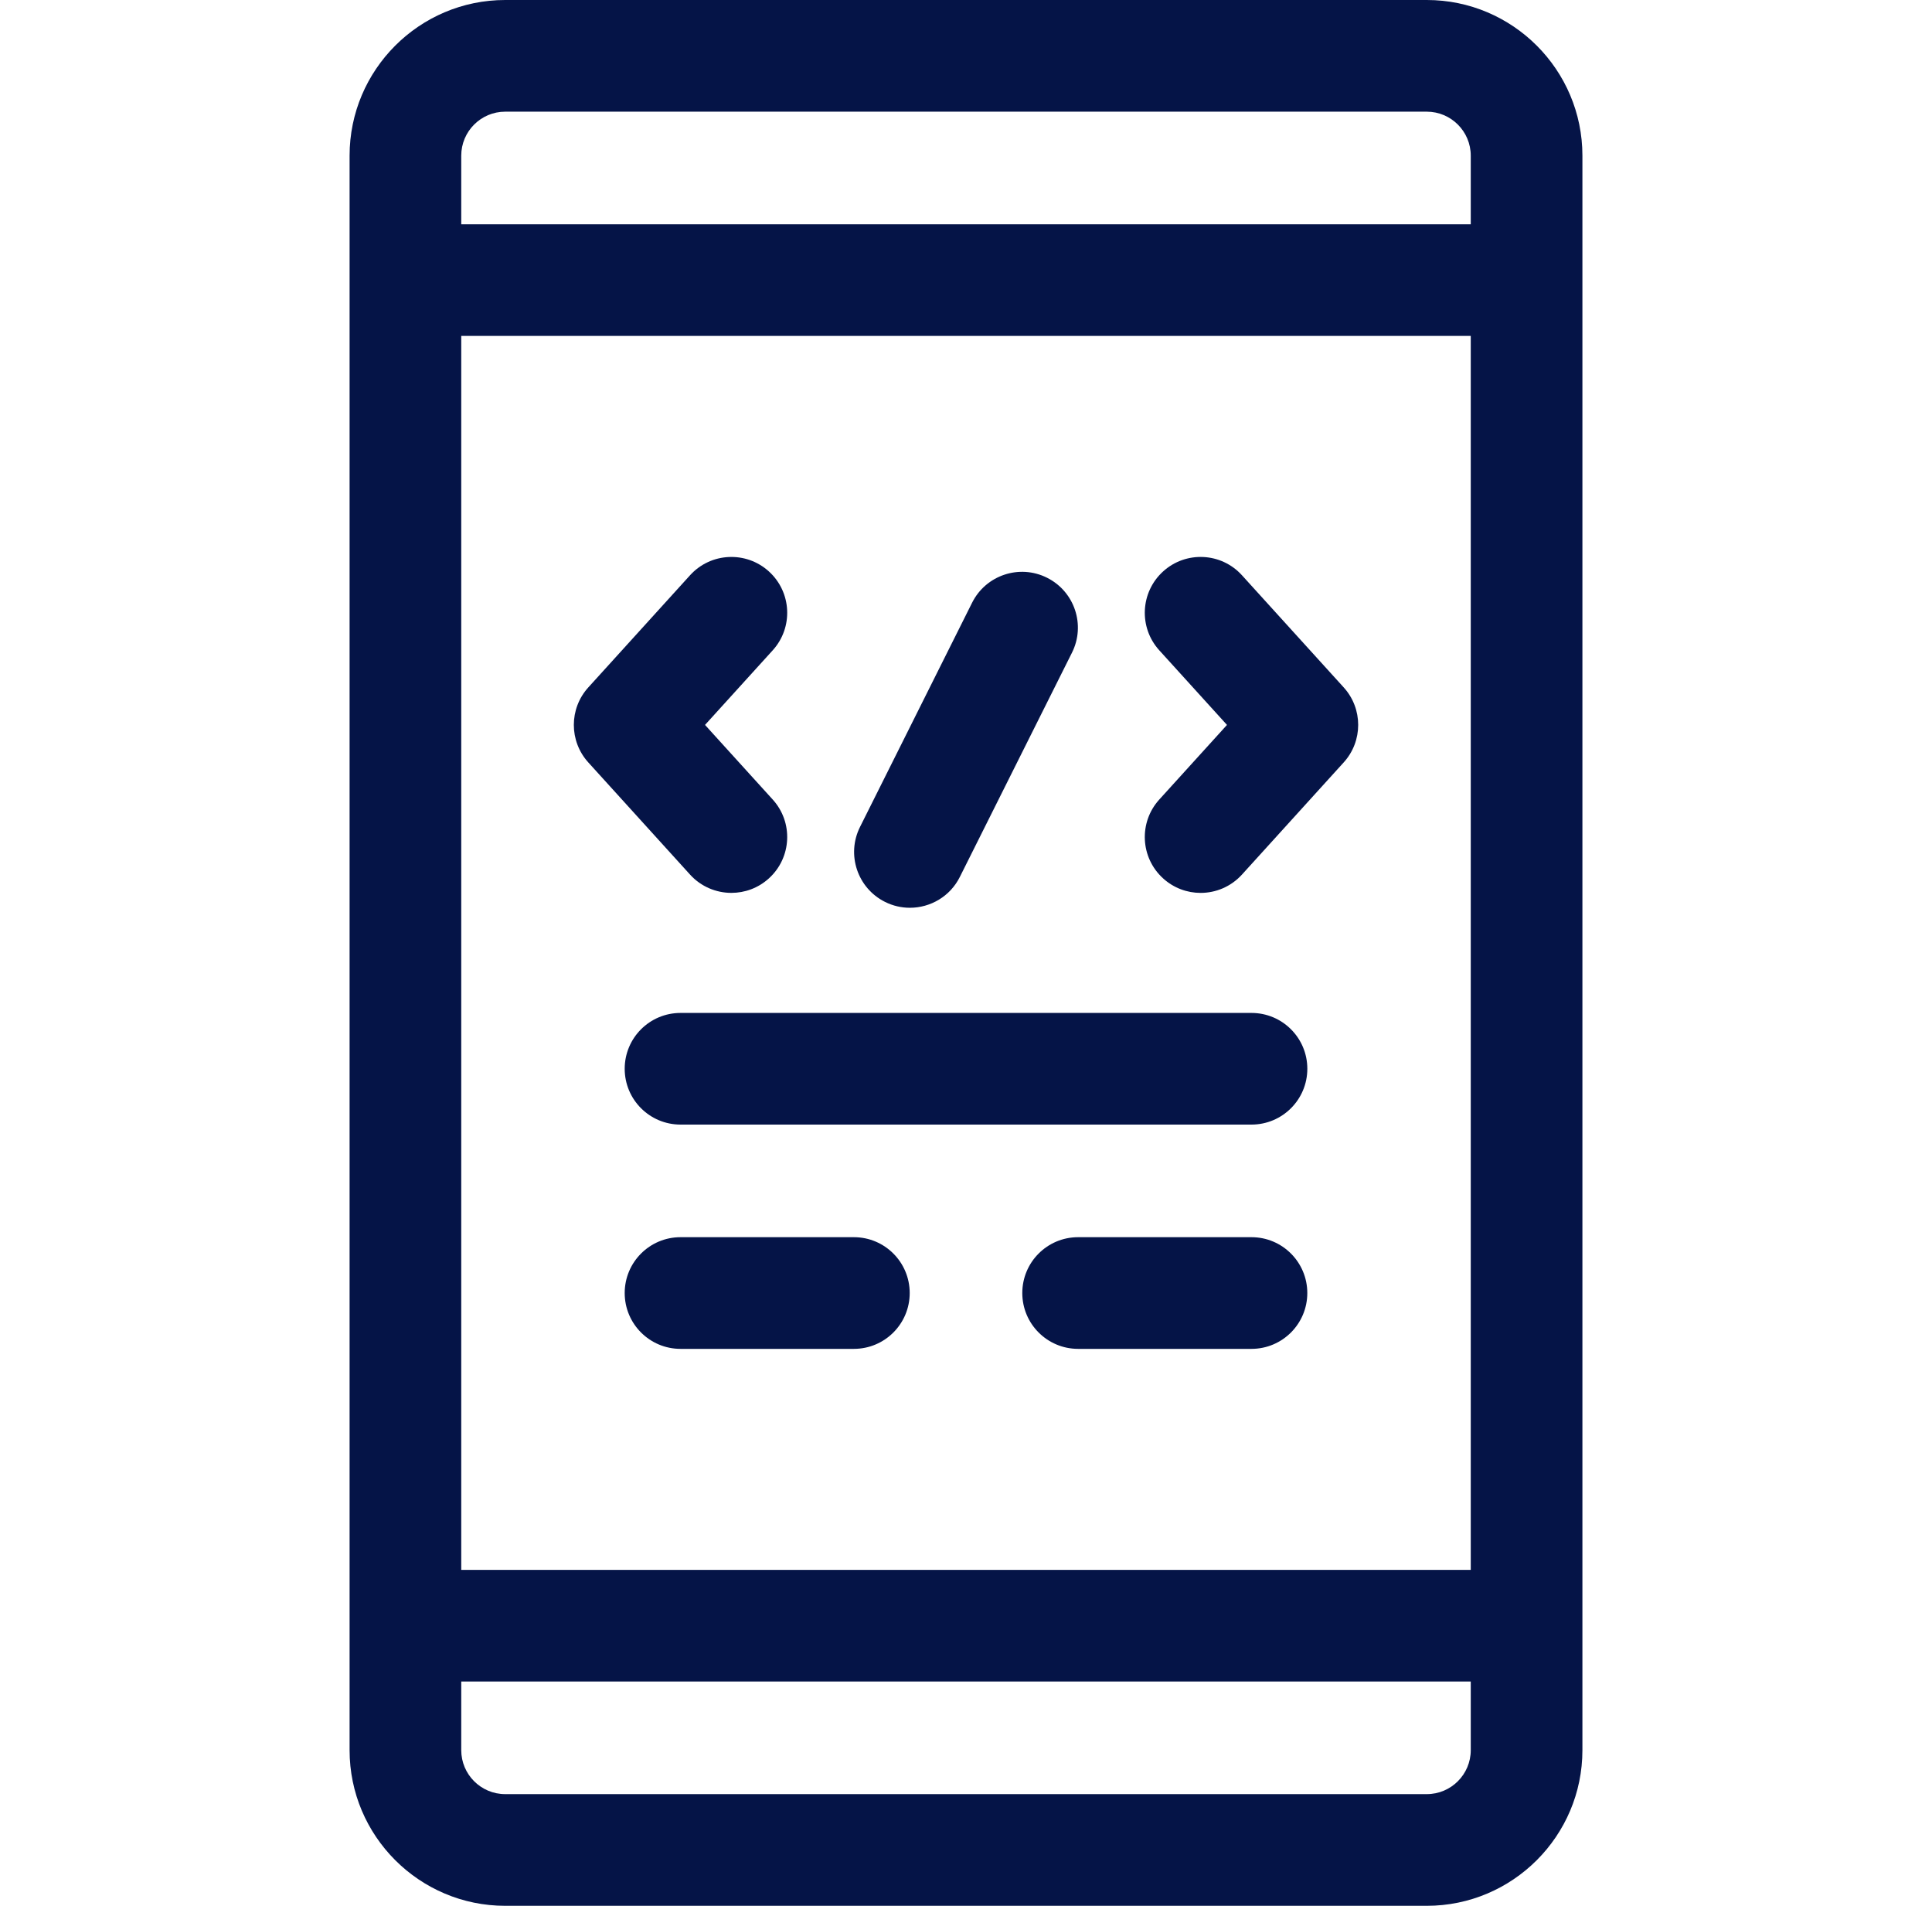 <svg width="73" height="72" viewBox="0 0 73 72" fill="none" xmlns="http://www.w3.org/2000/svg">
<g clip-path="url(#clip0_65_215)">
<path d="M53.911 0H19.089C15.847 0 13.209 2.638 13.209 5.88V66.12C13.209 69.362 15.847 72 19.089 72H53.911C57.154 72 59.791 69.362 59.791 66.12V5.88C59.791 2.638 57.153 0 53.911 0ZM19.089 4.219H53.911C54.827 4.219 55.572 4.964 55.572 5.88V8.473H17.428V5.88C17.428 4.964 18.173 4.219 19.089 4.219ZM55.572 59.309H17.428V12.691H55.572V59.309ZM53.911 67.781H19.089C18.173 67.781 17.428 67.036 17.428 66.12V63.527H55.572V66.12C55.572 67.036 54.827 67.781 53.911 67.781Z" fill="#051447"/>
<path d="M43.948 33.185C44.352 33.552 44.859 33.733 45.365 33.733C45.939 33.733 46.511 33.499 46.927 33.041L50.771 28.804C51.501 28 51.501 26.773 50.771 25.969L46.927 21.733C46.145 20.87 44.81 20.805 43.948 21.588C43.085 22.371 43.02 23.705 43.803 24.568L46.361 27.387L43.803 30.206C43.02 31.069 43.085 32.402 43.948 33.185Z" fill="#051447"/>
<path d="M26.073 33.041C26.489 33.499 27.061 33.732 27.636 33.732C28.141 33.732 28.648 33.552 29.052 33.185C29.915 32.402 29.98 31.068 29.197 30.206L26.639 27.387L29.197 24.568C29.98 23.705 29.915 22.371 29.052 21.588C28.19 20.806 26.855 20.87 26.073 21.733L22.229 25.97C21.5 26.774 21.5 28 22.229 28.804L26.073 33.041Z" fill="#051447"/>
<path d="M33.438 34.072C33.741 34.224 34.063 34.295 34.38 34.295C35.154 34.295 35.899 33.868 36.268 33.129L40.505 24.656C41.026 23.614 40.603 22.347 39.561 21.826C38.52 21.305 37.252 21.727 36.731 22.769L32.495 31.242C31.974 32.284 32.397 33.551 33.438 34.072Z" fill="#051447"/>
<path d="M47.287 38.268H25.713C24.548 38.268 23.604 39.212 23.604 40.377C23.604 41.542 24.548 42.486 25.713 42.486H47.287C48.452 42.486 49.397 41.542 49.397 40.377C49.397 39.212 48.452 38.268 47.287 38.268Z" fill="#051447"/>
<path d="M32.264 46.74H25.713C24.548 46.74 23.604 47.685 23.604 48.85C23.604 50.014 24.548 50.959 25.713 50.959H32.264C33.429 50.959 34.373 50.014 34.373 48.85C34.373 47.685 33.429 46.74 32.264 46.74Z" fill="#051447"/>
<path d="M47.287 46.74H40.736C39.571 46.74 38.627 47.685 38.627 48.85C38.627 50.014 39.571 50.959 40.736 50.959H47.287C48.452 50.959 49.396 50.014 49.396 48.85C49.396 47.685 48.452 46.74 47.287 46.74Z" fill="#051447"/>
</g>
<defs>
<clipPath id="clip0_65_215">
<rect width="72" height="72" fill="white" transform="translate(0.5)"/>
</clipPath>
</defs>
</svg>
